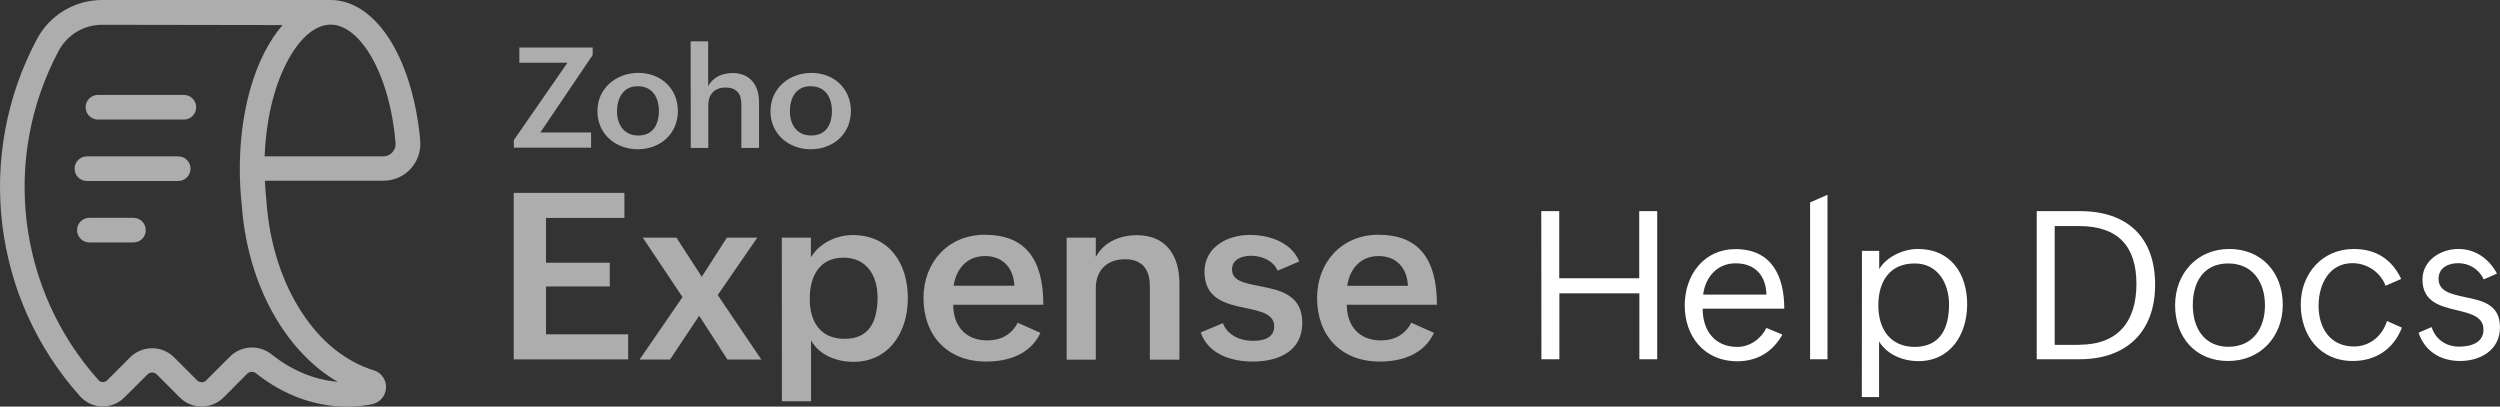 <svg xmlns="http://www.w3.org/2000/svg" data-name="Layer 1" viewBox="0 0 1725.17 280.6"><rect x="0" y="0" width="1725.17" height="280.6" fill="#333333" stroke="none"/><g fill="#fff"><path d="M1131.18 192h-55.2v-46.3h-12.4l.1 102.2h12.4v-45.5h55.2v45.5h12.3V145.7h-12.4V192zM1197.57 171.9c-21.6 0-35 17.7-35 38.9s13.4 38.5 36.2 38.5c13.7 0 24.4-6.3 31.2-18.4l-11-4.6c-3.8 7.5-11.4 13.1-20.1 13.1-15.7 0-24-11.5-23.9-26.4h56.3c0-22.4-8.6-41.1-33.7-41.1Zm-22.29 31.4c1.5-12 9.7-21.6 22.3-21.6 13.6 0 21 8.4 21.4 21.6h-43.7ZM1249.08 247.9h12V134.4l-12 5.3v108.2zM1323.48 171.8c-9.9 0-21.5 5.2-26.7 13.9v-12.6h-11.9l-.1 100.9h11.9v-38.4c5.5 9.1 16.4 13.6 27.2 13.6 21.8 0 33.6-18.1 33.6-39.2s-11.3-38.2-34-38.2Zm-2.01 67.6c-17 0-25.3-12.3-25.3-28.6s7.6-29 25.1-29c16 0 23.7 13.8 23.7 28.3 0 15.6-5.5 29.1-23.5 29.3ZM1435.37 145.7h-29.9v102.2h29.6c31.9 0 52.1-18.5 52.1-51.4s-19.2-50.8-51.8-50.8Zm-.59 92.2v.1h-16.9v-82h16.8c26.8 0 39.6 13.8 39.6 39.9s-12.8 42-39.5 42ZM1538.37 171.8c-22 0-37.4 16.7-37.4 38.9s14.3 38.5 36.7 38.4c22.1 0 37.6-16.7 37.6-38.8s-14.5-38.5-36.9-38.5Zm-.59 67.5c-16.4 0-24.6-12.6-24.6-28.7s7.5-28.8 24.5-28.8 25.3 13.2 25.3 28.8-8 28.6-25.2 28.7ZM1624.38 239.1c-16.4 0-24.4-12.8-24.4-28s7.5-29.5 23.3-29.5c10.4 0 19.6 6.5 22.9 15.6l10.8-4.7c-6.4-13.6-17.5-20.7-32.7-20.7-21.8 0-36.6 17.1-36.6 38.3s13 39 35.9 39c15.8 0 28.1-8.1 33.9-23l-10.3-4.6c-3.2 10.3-11.8 17.6-22.8 17.6ZM1700.87 205c-9.5-2.1-18.1-3.9-18.1-12.6 0-7.7 6.8-10.8 13.5-10.8 7.5 0 14.3 4 17.7 11.2l9.1-4c-5.5-10.4-15.1-17-26.5-17-12.4 0-24.9 7.9-24.9 21.1 0 15.5 12.5 18.5 23.9 21.2 9.5 2.3 18.2 4.4 18.2 13.4s-8.6 11.7-16.8 11.7c-9 0-16.2-4.9-19-13.5l-9 3.9c4.3 12.8 15.1 19.5 28.7 19.5s27.5-7.2 27.5-23.3-12.8-18.4-24.3-20.8Z"/></g><g fill="#fff" opacity=".6"><path d="M376.78 197.7h44v-16.4h-44v-30.9h54.1v-17.3h-76.4V248h79v-17.3h-56.7v-33zM522.58 164h-21l-17.3 27-17.5-27h-23.2l27.4 41-29.6 43.1h21l20.1-30.2 19.5 30.2h23.4l-30.1-44.5 27.3-39.6zM588.38 162.2c-11.2 0-23 5.6-28.8 15.4V164h-20.1l.1 112.9h20.1v-42c5.6 10.1 17.5 14.8 29.3 14.8 24.3 0 37.5-20.3 37.5-43.9s-12.4-43.6-38.1-43.6Zm-5.71 71.6c-16.7 0-23.9-12-23.9-27.6s6.7-28.4 23.3-28.4 23.5 13.2 23.5 27.4c0 15.5-5 28.8-22.9 28.6ZM679.58 162c-25.3 0-42.3 19-42.3 43.6 0 26.2 16.7 43.9 43.2 43.9 15.5 0 30.5-5 37.5-19.8l-15.7-7c-4.4 8.5-11.9 12.2-21 12.2-15.3 0-23.5-10.4-23.5-24.6h62.2c0-32.4-13.2-48.3-40.4-48.3Zm-21.5 35.2c1.7-11.6 9.1-20.5 21.7-20.5 11.9 0 19.6 7.8 20.2 20.5h-41.9ZM784.58 162.3c-11.7 0-23 4.7-28.4 15.1V164h-20.1v84.2h20.1v-49.4c0-12 7.5-19.9 20.1-19.9 11.9 0 17.2 6.9 17.2 18.7v50.6h20.4v-52.6c0-19.1-9.1-33.3-29.3-33.3ZM868.58 197.3c-10.2-2-18.4-3.6-18.4-11.3 0-6.8 6.4-9.5 13.1-9.5s15.1 2.8 18.4 10.3l14.9-6.4c-5.5-13.3-20.8-18.3-34.1-18.3-15.2 0-31.3 8.2-31.3 25.5 0 18.9 15.1 22.2 28.6 25 10.4 2.2 19.5 4.2 19.5 12.6s-8.1 10-14.6 10c-9.1 0-17.7-4-20.8-12.2l-15.3 6.4c5.2 15.1 21.2 20.1 36 20.1 17.5 0 34.1-7 34.1-26.8s-16.4-22.7-30.1-25.4ZM952.87 234.9c-15.3 0-23.5-10.4-23.5-24.6h62.2c0-32.4-13.2-48.3-40.4-48.3-25.3 0-42.3 19-42.3 43.6 0 26.2 16.7 43.9 43.2 43.9 15.5 0 30.5-5 37.5-19.8l-15.7-7c-4.4 8.5-11.9 12.2-21 12.2Zm-1.5-58.2c11.9 0 19.6 7.8 20.2 20.5h-41.9c1.7-11.6 9.1-20.5 21.7-20.5ZM407.88 91.4h-35l36.1-53.4v-5.2h-50.6v10.5h33.2l-37 53.4v5.2h53.3V91.4zM467.78 76.6c0-15.5-11.8-26.3-27.2-26.3s-28.5 10.7-28.3 26.6c0 15.4 12.4 26.1 27.8 26.1s27.7-10.5 27.7-26.4Zm-27.4 16.9c-9.8 0-14.6-7.6-14.6-16.6s4.1-17.4 14.3-17.4 14.6 7.8 14.6 17.1-4.1 17-14.3 16.9ZM488.78 102.1V72.4c0-7.2 4.2-12 12-12 7 0 10.8 3.9 10.8 11.2v30.5h12.2V70.4c0-11.5-6.1-20-18.2-20-7 0-13.6 2.8-16.9 9.1v-31h-12.1l.1 73.6h12.1ZM587.18 76.6c0-15.5-11.8-26.3-27.2-26.3s-28.4 10.7-28.3 26.6c0 15.4 12.4 26.1 27.8 26.1s27.7-10.5 27.7-26.4Zm-42.1.3c0-9.3 4.1-17.4 14.3-17.4s14.7 7.8 14.7 17.1-4.1 17-14.4 16.9c-9.8 0-14.6-7.6-14.6-16.6ZM270.48 29.8C259.08 10.6 244.08 0 228.08 0H70.48c-18.9 0-36.2 10.4-45 27-42.8 80.3-30.9 178.9 29.9 246.6l.8.8c8.1 8.1 21.3 8.1 29.5 0l16.1-16c1.8-1.8 4.6-1.8 6.4 0l15.9 15.9c8.3 8.3 21.8 8.3 30.2 0l16.3-16.4c1.7-1.6 4.3-1.8 6.1-.3 18.8 15 40.5 23 62.8 23 5.6 0 11.2-.5 17-1.6 4.5-.9 8.1-4.1 9.4-8.5 1.9-6.4-1.7-13.1-8.1-15-9.4-2.9-18.5-7.8-27-14.6s-16.1-15.4-22.7-25.6c-6.7-10.3-12.2-22-16.3-34.7-4.3-13.4-6.9-27.3-7.9-41.4v-.4c-.5-4.6-.9-9.3-1.1-14.1h81.9c.7 0 1.4 0 2.2-.1 14-1.2 24.3-13.6 23.1-27.6-2.3-25.9-9.2-49.8-19.5-67.2Zm-76.81 195.1c7.6 11.7 16.5 21.6 26.3 29.6 4.1 3.3 8.5 6.3 13.1 9-16.2-1.4-31.8-7.9-45.7-19-8.6-6.8-20.9-6.2-28.7 1.6l-16.4 16.4c-1.7 1.7-4.5 1.7-6.2 0l-15.9-15.9c-8.4-8.4-22-8.4-30.4 0l-16 16c-.1 0-.1.1-.2.1-1.6 1.4-4.1 1.3-5.5-.3C11.98 200 .98 109.1 40.48 35.1c5.9-11.1 17.4-18 30-18l124.5.2c-4.6 5.3-8.9 11.8-12.7 19.3-10.9 21.5-16.8 49.9-16.8 80 0 8.1.4 16.2 1.3 24.3 2.2 31.3 11.5 60.4 26.9 84Zm79.31-125.5c0 4.7-3.8 8.5-8.5 8.5h-81.9c1-24.3 6.1-46.8 14.9-64 4.4-8.7 9.6-15.8 15.1-20.4 5.1-4.3 10.4-6.5 15.6-6.5 9.7 0 19.5 7.7 27.7 21.5 9 15.3 15.1 36.6 17.1 60.1v.8Z"/><path d="M122.98 107.9h-63c-4.7 0-8.5 3.8-8.5 8.5s3.8 8.5 8.5 8.5h63c4.6 0 8.5-3.8 8.5-8.5s-3.8-8.5-8.5-8.5ZM92.08 150.3h-30.4c-4.7 0-8.5 3.8-8.5 8.5s3.8 8.5 8.5 8.5h30.4c4.8 0 8.5-3.8 8.5-8.5s-3.8-8.5-8.5-8.5ZM126.88 65.5h-59.3c-4.7 0-8.5 3.8-8.5 8.5s3.8 8.5 8.5 8.5h59.4c4.6 0 8.4-3.8 8.4-8.5s-3.8-8.5-8.5-8.5Z"/></g></svg>